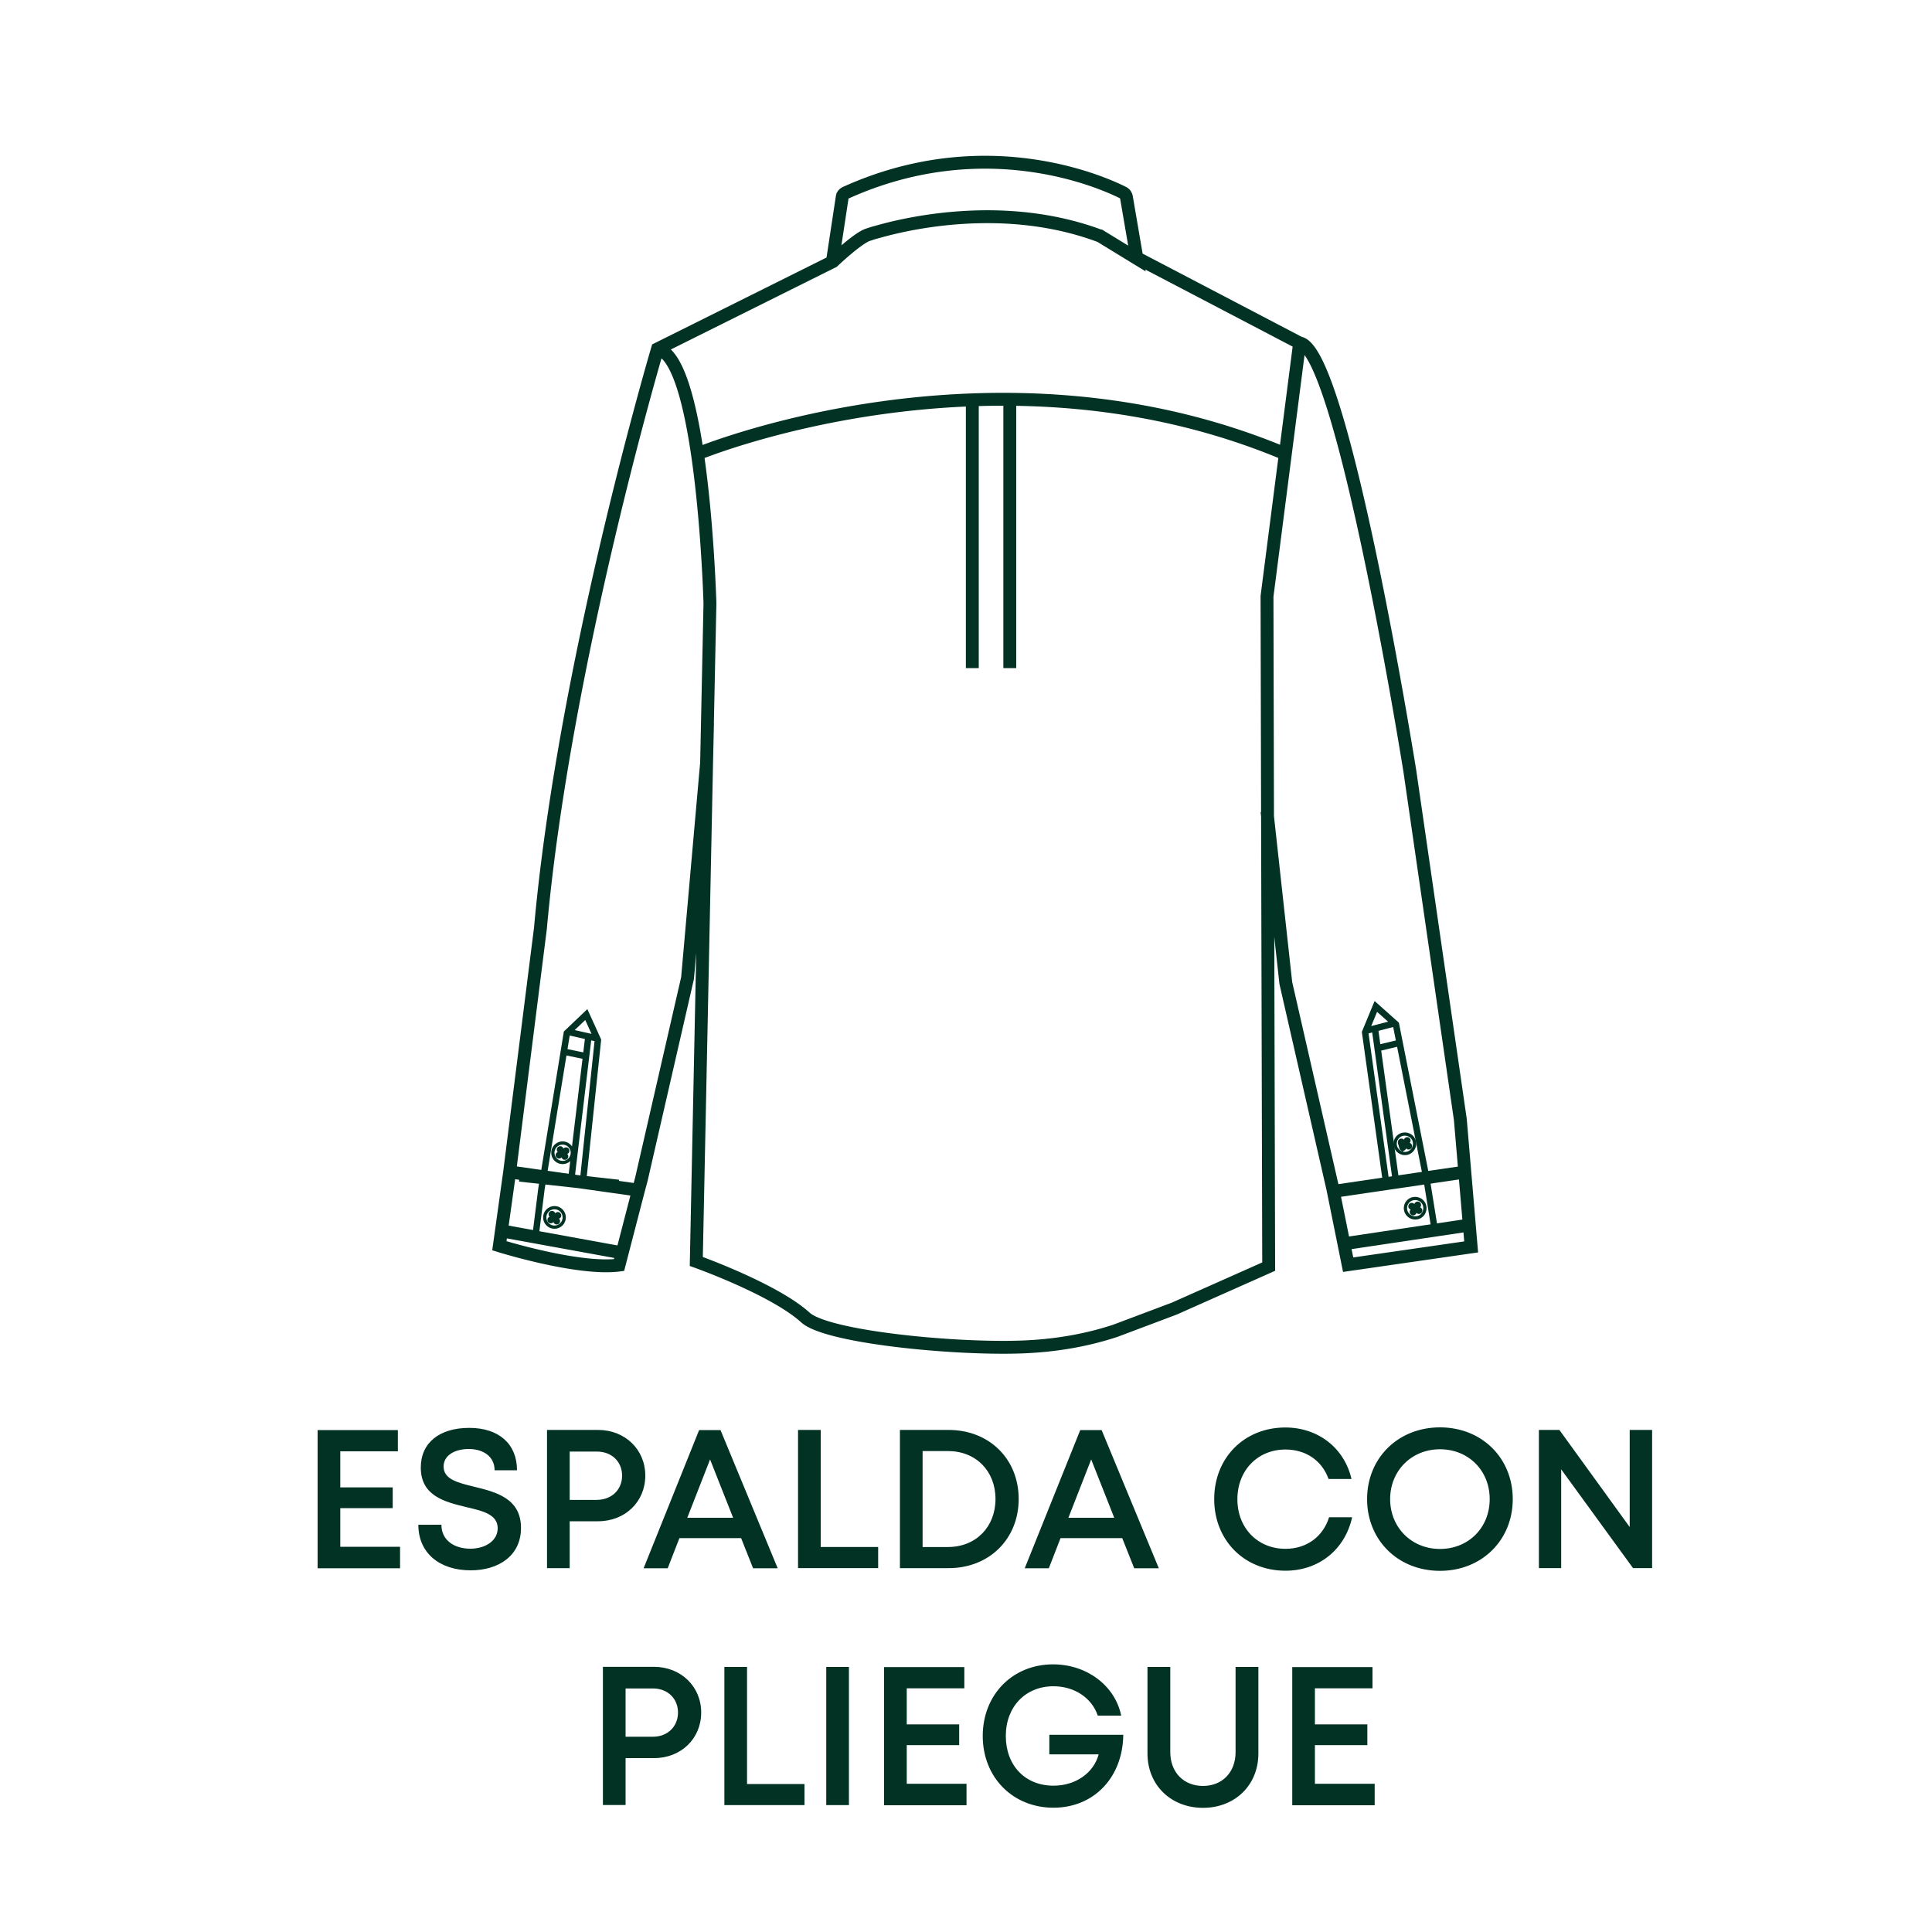 <svg xmlns="http://www.w3.org/2000/svg" xml:space="preserve" id="Calque_1" x="0" y="0" version="1.1" viewBox="0 0 150 150"><style>.st3{fill:#013224}</style><path d="M43.79 94.67a.754.754 0 1 1-1.48-.3.754.754 0 1 1 1.48.3zm-.91-.53c-.07-.01-.15.03-.16.11-.02.07.03.15.11.16.07.01.15-.03.16-.11a.142.142 0 0 0-.11-.16zm.46.09c-.07-.01-.15.03-.16.11-.01.07.03.15.11.16.07.01.15-.03.16-.11.01-.07-.04-.14-.11-.16zm-.55.35c-.07-.01-.15.03-.16.11-.01.07.03.15.11.16.07.01.15-.03.16-.11a.126.126 0 0 0-.11-.16zm.46.09c-.07-.01-.15.03-.16.11-.02.07.03.15.11.16.07.01.15-.03.16-.11.01-.07-.04-.15-.11-.16zm-.44-.52.48.77m-.62-.11.75-.52m.41-5.53a.754.754 0 1 0-.3 1.48.754.754 0 1 0 .3-1.48zm-.31.36c-.07-.01-.15.03-.16.11-.02.07.03.15.11.16s.15-.03.16-.11c.01-.08-.04-.15-.11-.16zm.45.09c-.07-.01-.15.03-.16.11-.01.07.03.15.11.16.07.01.15-.03.16-.11s-.03-.15-.11-.16zm-.54.34c-.07-.01-.15.03-.16.11-.02.07.03.15.11.16.07.02.15-.03.16-.11.01-.07-.04-.14-.11-.16zm.45.1c-.07-.01-.15.03-.16.11-.01.07.03.15.11.16.07.01.15-.03.16-.11a.126.126 0 0 0-.11-.16zm.05.25-.48-.77m-.14.66.75-.52m65.08 4.71c.1.4.5.65.91.56s.65-.5.56-.91-.5-.65-.91-.56-.66.51-.56.91zm.79-.39c.02.07.09.12.17.1s.12-.09.1-.17-.09-.12-.17-.1-.12.09-.1.17zm-.46.1c.02.07.09.12.17.1s.12-.09.1-.17-.09-.12-.17-.1-.11.1-.1.17zm.56.33c.02.07.09.12.17.1s.12-.09.1-.17c-.02-.07-.09-.12-.17-.1s-.12.1-.1.17zm-.45.11c.02.07.09.12.17.1s.12-.09.1-.17c-.02-.07-.09-.12-.17-.1s-.12.09-.1.17zm.52-.7-.46.79m.62-.13-.76-.49m-1.16-4.62c.1.4.5.65.91.56.4-.1.65-.5.56-.91s-.5-.65-.91-.56-.66.51-.56.91zm.78-.39c.02.07.09.12.17.1.07-.02.12-.09.1-.17s-.09-.12-.17-.1c-.07.02-.11.09-.1.17zm-.45.11c.02.07.09.12.17.1s.12-.09.1-.17c-.02-.07-.09-.12-.17-.1s-.12.09-.1.17zm.56.32c.02.07.09.12.17.1s.12-.09.1-.17-.09-.12-.17-.1-.12.1-.1.17zm-.46.11c.02.07.09.12.17.1a.14.14 0 0 0 .1-.17c-.02-.07-.09-.12-.17-.1s-.11.09-.1.17zm.53-.7-.46.79m.62-.13-.76-.49" style="fill:none;stroke:#013224;stroke-width:.25;stroke-miterlimit:10"/><path d="m41.57 96.03.47-3.74 1.97-12.08 1.51-1.44.9 1.98-1.18 11.2m-1.46-10.3 1.69.35m-1.44-1.9 2.41.54m-2.1 11.04 1.33-11.08m65.69 14.67-.6-3.73-2.38-12.01-1.56-1.39-.83 2.01 1.6 11.46m1.07-10.64-1.67.4m1.37-1.94-2.39.62m2.39 11.51-1.6-11.61" style="fill:none;stroke:#023224;stroke-width:.5;stroke-miterlimit:10"/><path d="M51.05 27.09c3.55.76 4.07 19.76 4.07 19.76l-.26 12.37-.8 38.72s6.05 2.15 8.47 4.35c1.23 1.12 6.86 1.93 11.85 2.21 1.81.1 3.53.13 4.93.08 2.48-.09 4.93-.48 7.29-1.26l4.57-1.72 7.33-3.26-.09-34.95v-.03l-.04-17.06 2.53-19.67-13.19-6.9M65.43 15.18v-.11m19.98 3.25h-.01m2.02-3.25c-.01.02-.02.05-.03.07v.01M64.68 20.3a.413.413 0 0 1-.02-.19l.73-4.81c.01-.04.02-.08.04-.12v-.01c.05-.09.12-.15.22-.2 10.93-4.95 20.11-.74 21.57 0 .07.04.14.1.17.17v.01c.03.04.05.08.06.13l.82 4.79-2.86-1.75h-.01c-7.27-2.72-14.76-1.03-17.19-.34-.09.02-.18.05-.26.07-.15.04-.27.08-.36.11l-.18.06c-.8.24-2.73 2.08-2.73 2.08l-13.63 6.79s-7.25 24.46-9.09 44.97L39.58 90.9l-.01.09-.8 5.73s6.1 1.91 9.29 1.5l1.51-5.82.23-.86 3.58-15.6 1.48-16.72.07-3.11m19.45 48.49v-.1M39.23 90.94l10.67 1.51m-11.2 3.07 9.66 1.76M98.37 63l.04.36v.03l1.42 12.93 3.65 15.97 1.19 5.9 9.55-1.38-.84-9.89-3.92-27.05s-5.22-32.75-8.56-33.24M113.73 91l-10.21 1.5m-3.73-57.26c-22.69-9.54-45.64 0-45.64 0m-6.14 56.85-7.66-.85m64.16 5.3 9.72-1.45M75.49 31.04v20.83m2.91 0V31" style="fill:none;stroke:#013224;stroke-miterlimit:10"/><path d="M31.06 120.09v1.67h-6.4v-10.73h6.23v1.65h-4.47v2.8h4.07v1.61h-4.07v3zM32.48 118.38h1.79c0 1.2.99 1.86 2.25 1.86 1.14 0 2.12-.6 2.12-1.59 0-1.07-1.15-1.34-2.44-1.64-1.64-.4-3.53-.85-3.53-3.07 0-1.94 1.47-3.08 3.76-3.08 2.33 0 3.71 1.27 3.71 3.29H38.4c0-1.07-.88-1.65-2.01-1.65-1.07 0-1.95.49-1.95 1.36 0 .99 1.1 1.26 2.38 1.57 1.67.41 3.63.89 3.63 3.2 0 2.15-1.73 3.29-3.91 3.29-2.42 0-4.06-1.35-4.06-3.54M50.1 114.57c0 2.03-1.57 3.54-3.66 3.54h-2.21v3.64h-1.76v-10.73h3.97c2.08 0 3.66 1.51 3.66 3.55m-1.8 0c0-1.08-.8-1.87-1.95-1.87h-2.12v3.75h2.12c1.15-.01 1.95-.8 1.95-1.88M57.54 119.42h-4.79l-.91 2.34h-1.87l4.31-10.73h1.66l4.44 10.73h-1.91zm-4.18-1.58h3.56l-1.79-4.53zM68.18 120.11v1.64h-6.22v-10.73h1.76v9.09zM79.09 116.38c0 3.11-2.29 5.37-5.44 5.37h-3.78v-10.73h3.78c3.16 0 5.44 2.26 5.44 5.36m-1.8 0c0-2.17-1.52-3.72-3.69-3.72h-1.97v7.45h1.97c2.17 0 3.69-1.56 3.69-3.73M87.13 119.42h-4.79l-.91 2.34h-1.87l4.31-10.73h1.66l4.44 10.73h-1.91zm-4.18-1.58h3.56l-1.79-4.53zM94.27 116.39c0-3.21 2.34-5.56 5.52-5.56 2.54 0 4.58 1.58 5.14 4h-1.78c-.51-1.43-1.76-2.29-3.35-2.29-2.15 0-3.73 1.62-3.73 3.86 0 2.24 1.58 3.85 3.73 3.85 1.64 0 2.91-.93 3.39-2.45h1.79c-.56 2.52-2.59 4.15-5.18 4.15-3.18 0-5.53-2.35-5.53-5.56M111.8 121.96c-3.26 0-5.66-2.39-5.66-5.57s2.4-5.57 5.66-5.57c3.26 0 5.65 2.39 5.65 5.57s-2.4 5.57-5.65 5.57m3.86-5.57c0-2.22-1.65-3.87-3.86-3.87s-3.87 1.67-3.87 3.87 1.66 3.87 3.87 3.87 3.86-1.65 3.86-3.87M128.27 111.02v10.73h-1.48l-5.58-7.67v7.67h-1.73v-10.73h1.59l5.46 7.54v-7.54zM54.44 132.96c0 2.03-1.57 3.54-3.66 3.54h-2.21v3.64h-1.76v-10.73h3.97c2.08.01 3.66 1.52 3.66 3.55m-1.8 0c0-1.08-.8-1.87-1.95-1.87h-2.12v3.75h2.12c1.15 0 1.95-.8 1.95-1.88M62.46 138.51v1.64h-6.22v-10.73H58v9.09zM64.15 129.42h1.76v10.73h-1.76zM75.04 138.49v1.67h-6.4v-10.73h6.23v1.65H70.4v2.8h4.07v1.61H70.4v3zM87.21 134.7c-.04 3.29-2.27 5.65-5.42 5.65-3.16 0-5.49-2.36-5.49-5.57 0-3.2 2.31-5.56 5.46-5.56 2.62 0 4.81 1.65 5.29 3.98h-1.82c-.46-1.38-1.82-2.28-3.44-2.28-2.17 0-3.7 1.59-3.7 3.86 0 2.28 1.49 3.86 3.7 3.86 1.71 0 3.11-.97 3.51-2.43h-3.83v-1.52h5.74zM89.09 136.14v-6.72h1.77v6.61c0 1.58 1.05 2.63 2.54 2.63 1.48 0 2.53-1.04 2.53-2.63v-6.61h1.77v6.72c0 2.48-1.84 4.22-4.3 4.22-2.47 0-4.31-1.75-4.31-4.22M106.73 138.49v1.67h-6.4v-10.73h6.23v1.65h-4.47v2.8h4.07v1.61h-4.07v3z" class="st3"/></svg>